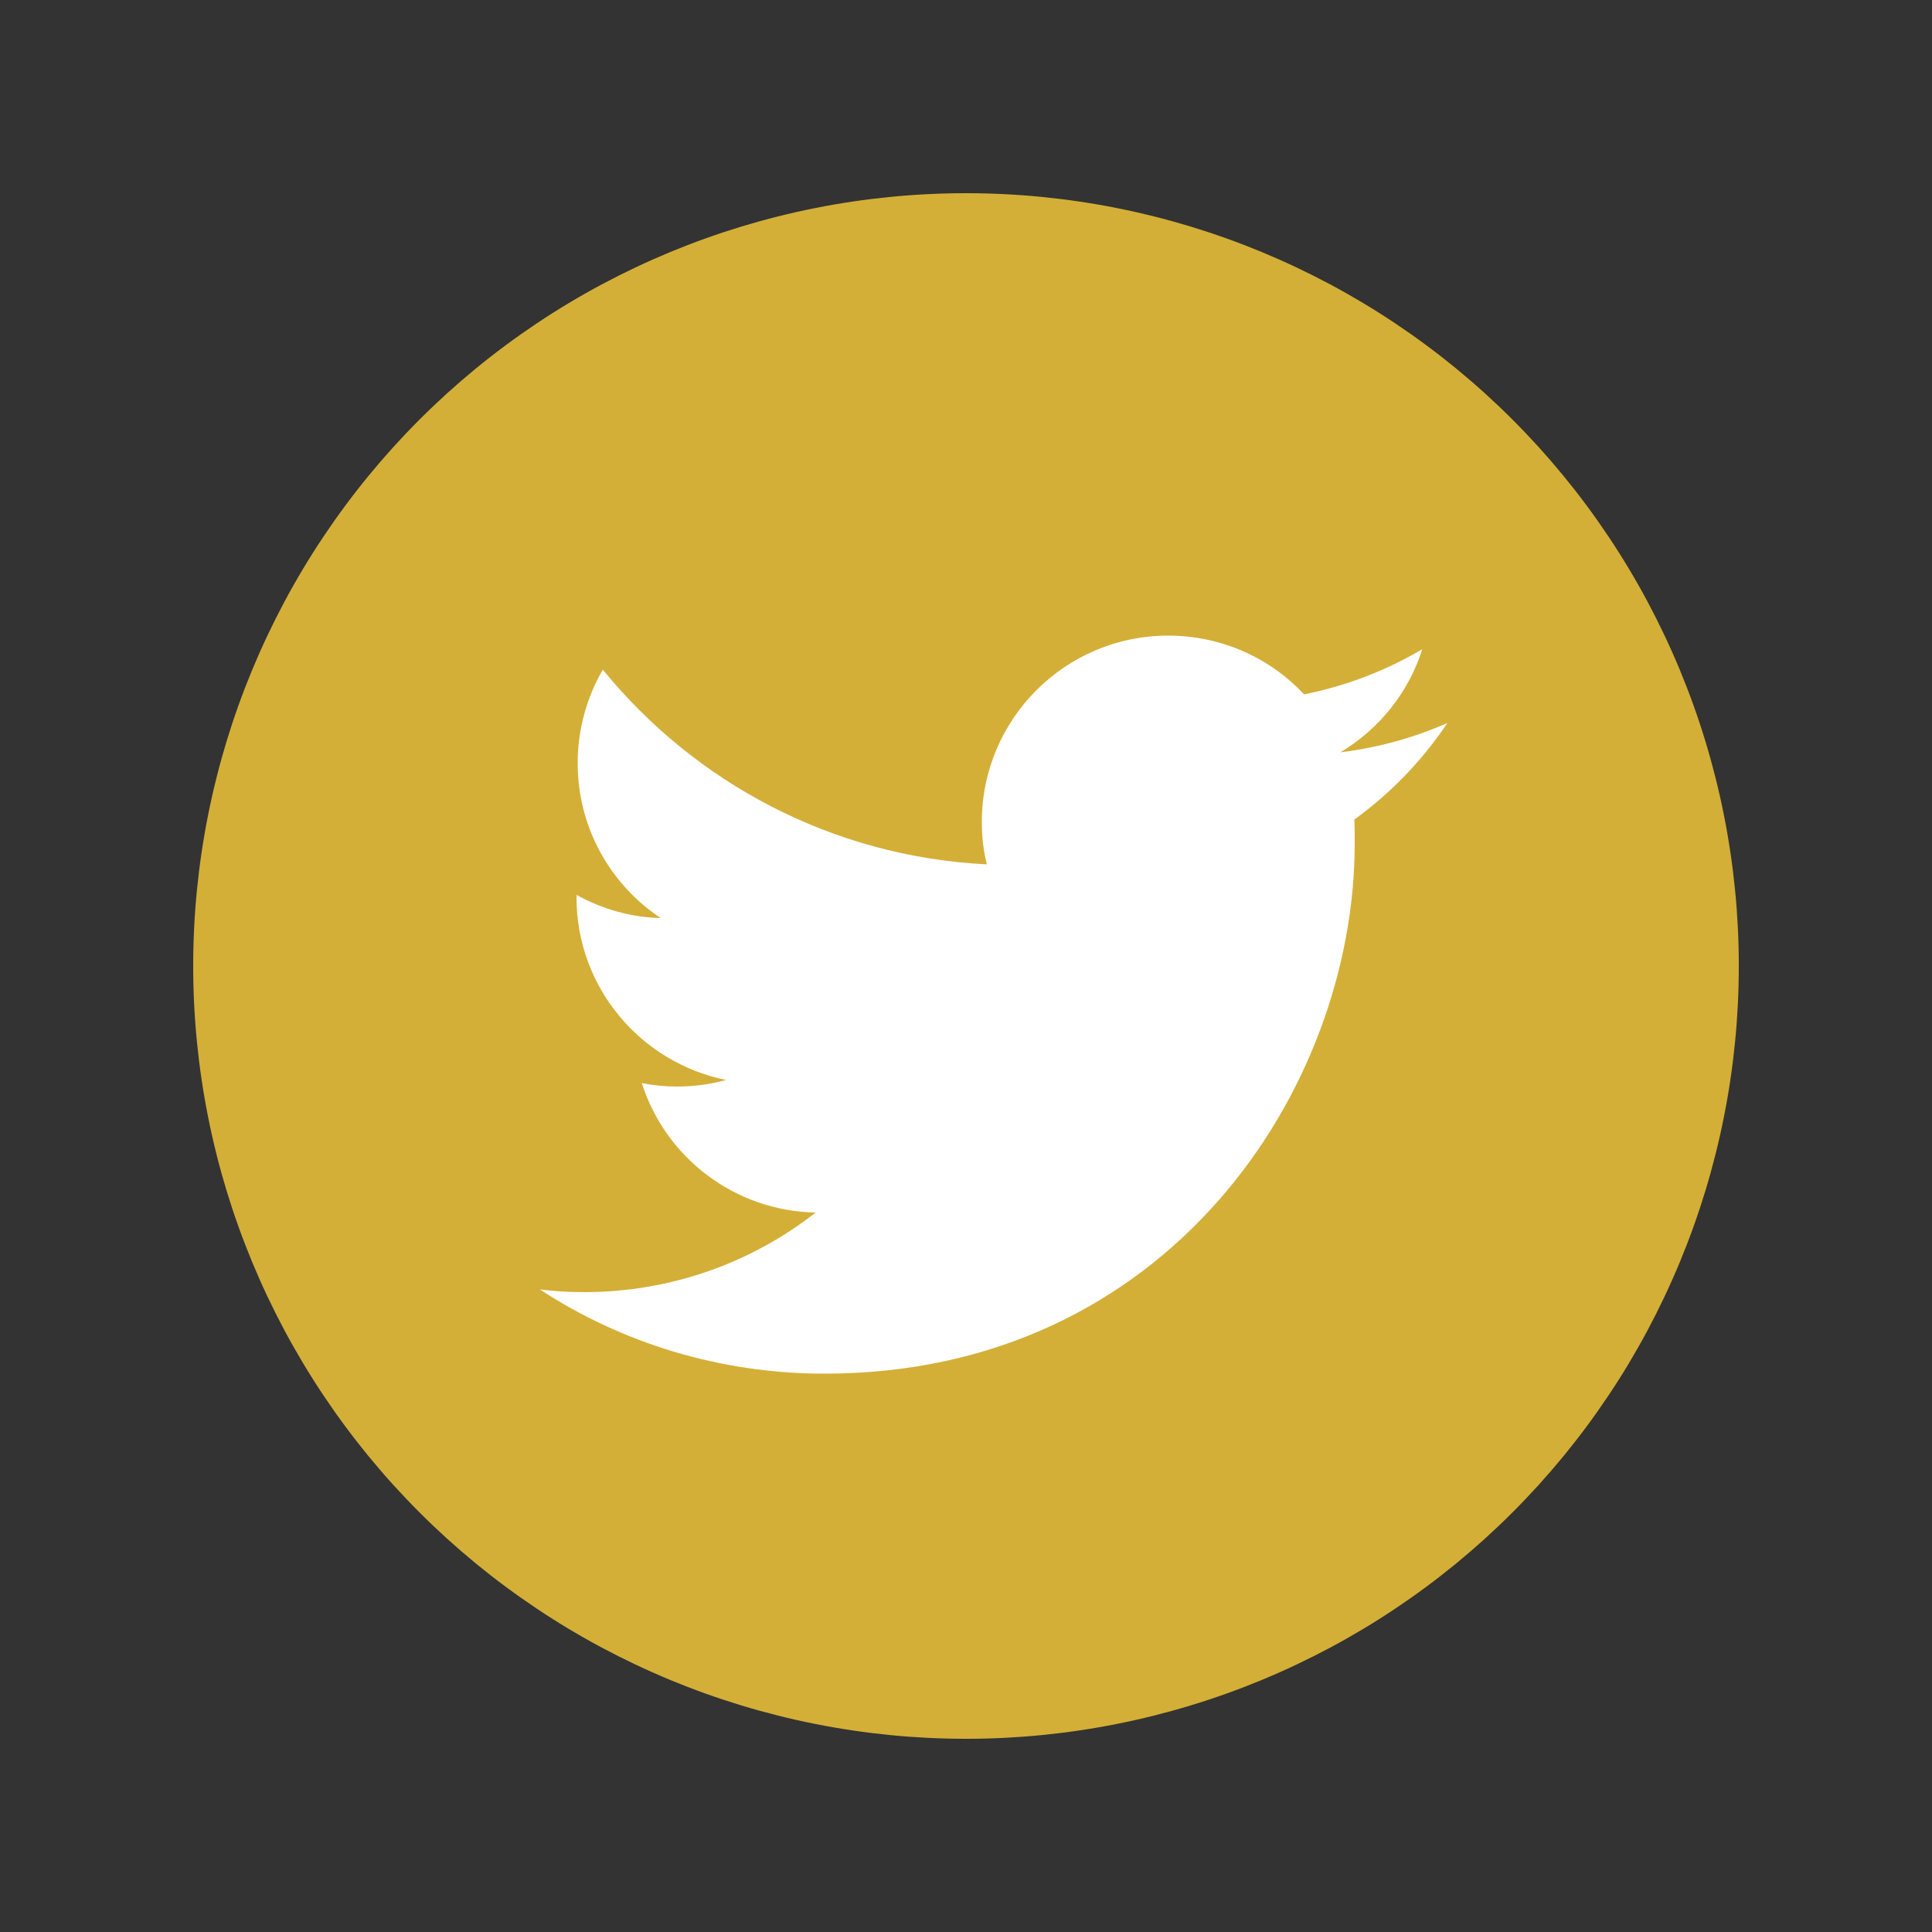 <svg xmlns="http://www.w3.org/2000/svg" xmlns:xlink="http://www.w3.org/1999/xlink" width="500" zoomAndPan="magnify" viewBox="0 0 375 375" height="500" preserveAspectRatio="xMidYMid meet" version="1.0"><rect x="0" y="0" width="375" height="375" fill="#333333" stroke="none"/><defs><clipPath id="id1"><path d="M 37.5 37.5 L 337.5 37.5 L 337.5 337.5 L 37.5 337.5 Z M 37.5 37.5 " clip-rule="nonzero"/></clipPath></defs><g clip-path="url(#id1)"><path fill="#d4af37" d="M 337.5 187.5 C 337.5 189.953 337.441 192.41 337.32 194.859 C 337.199 197.312 337.02 199.758 336.777 202.203 C 336.535 204.645 336.238 207.082 335.875 209.508 C 335.516 211.938 335.098 214.355 334.617 216.762 C 334.141 219.172 333.602 221.566 333.004 223.945 C 332.406 226.328 331.754 228.695 331.043 231.043 C 330.328 233.391 329.559 235.723 328.73 238.035 C 327.906 240.344 327.02 242.633 326.082 244.902 C 325.141 247.172 324.148 249.414 323.098 251.633 C 322.047 253.852 320.945 256.043 319.789 258.211 C 318.633 260.375 317.422 262.508 316.16 264.617 C 314.898 266.723 313.586 268.793 312.219 270.836 C 310.855 272.875 309.445 274.883 307.98 276.855 C 306.52 278.828 305.008 280.762 303.453 282.66 C 301.895 284.555 300.293 286.414 298.645 288.234 C 296.992 290.051 295.301 291.832 293.566 293.566 C 291.832 295.301 290.055 296.992 288.234 298.645 C 286.414 300.293 284.555 301.895 282.66 303.453 C 280.762 305.008 278.828 306.52 276.855 307.98 C 274.883 309.445 272.875 310.855 270.836 312.219 C 268.793 313.586 266.723 314.898 264.617 316.16 C 262.508 317.422 260.375 318.633 258.211 319.789 C 256.043 320.945 253.852 322.047 251.633 323.098 C 249.414 324.148 247.172 325.141 244.902 326.082 C 242.633 327.02 240.344 327.906 238.035 328.73 C 235.723 329.559 233.391 330.328 231.043 331.039 C 228.695 331.754 226.328 332.406 223.945 333.004 C 221.566 333.602 219.172 334.141 216.762 334.617 C 214.355 335.098 211.938 335.516 209.508 335.875 C 207.082 336.238 204.645 336.535 202.203 336.777 C 199.758 337.02 197.312 337.199 194.859 337.32 C 192.41 337.441 189.953 337.5 187.5 337.5 C 185.047 337.5 182.59 337.441 180.141 337.32 C 177.688 337.199 175.242 337.02 172.797 336.777 C 170.355 336.535 167.918 336.238 165.492 335.875 C 163.062 335.516 160.645 335.098 158.238 334.617 C 155.828 334.141 153.434 333.602 151.055 333.004 C 148.672 332.406 146.305 331.754 143.957 331.043 C 141.609 330.328 139.277 329.559 136.965 328.73 C 134.656 327.906 132.367 327.02 130.098 326.082 C 127.828 325.141 125.586 324.148 123.367 323.098 C 121.148 322.047 118.957 320.945 116.789 319.789 C 114.625 318.633 112.488 317.422 110.383 316.16 C 108.277 314.898 106.207 313.586 104.164 312.219 C 102.125 310.855 100.117 309.445 98.145 307.98 C 96.172 306.52 94.238 305.008 92.34 303.453 C 90.445 301.895 88.586 300.293 86.766 298.645 C 84.945 296.992 83.168 295.301 81.434 293.566 C 79.699 291.832 78.008 290.051 76.355 288.234 C 74.707 286.414 73.105 284.555 71.547 282.66 C 69.992 280.762 68.48 278.828 67.02 276.855 C 65.555 274.883 64.145 272.875 62.781 270.836 C 61.414 268.793 60.102 266.723 58.84 264.617 C 57.578 262.508 56.367 260.375 55.211 258.211 C 54.055 256.043 52.953 253.852 51.902 251.633 C 50.852 249.414 49.859 247.172 48.918 244.902 C 47.98 242.633 47.094 240.344 46.27 238.035 C 45.441 235.723 44.672 233.391 43.957 231.043 C 43.246 228.695 42.59 226.328 41.996 223.945 C 41.398 221.566 40.859 219.172 40.383 216.762 C 39.902 214.355 39.484 211.938 39.125 209.508 C 38.762 207.082 38.465 204.645 38.223 202.203 C 37.98 199.758 37.801 197.312 37.68 194.859 C 37.559 192.41 37.5 189.953 37.5 187.5 C 37.5 185.047 37.559 182.59 37.68 180.141 C 37.801 177.688 37.98 175.242 38.223 172.797 C 38.465 170.355 38.762 167.918 39.125 165.492 C 39.484 163.062 39.902 160.645 40.383 158.238 C 40.859 155.828 41.398 153.434 41.996 151.055 C 42.59 148.672 43.246 146.305 43.957 143.957 C 44.672 141.609 45.441 139.277 46.27 136.965 C 47.094 134.656 47.98 132.367 48.918 130.098 C 49.859 127.828 50.852 125.586 51.902 123.367 C 52.953 121.148 54.055 118.957 55.211 116.789 C 56.367 114.625 57.578 112.488 58.84 110.383 C 60.102 108.277 61.414 106.207 62.781 104.164 C 64.145 102.125 65.555 100.117 67.02 98.145 C 68.48 96.172 69.992 94.238 71.547 92.34 C 73.105 90.445 74.707 88.586 76.355 86.766 C 78.008 84.945 79.699 83.168 81.434 81.434 C 83.168 79.699 84.945 78.008 86.766 76.355 C 88.586 74.707 90.445 73.105 92.34 71.547 C 94.238 69.992 96.172 68.48 98.145 67.02 C 100.117 65.555 102.125 64.145 104.164 62.781 C 106.207 61.414 108.277 60.102 110.383 58.84 C 112.488 57.578 114.625 56.367 116.789 55.211 C 118.957 54.055 121.148 52.953 123.367 51.902 C 125.586 50.852 127.828 49.859 130.098 48.918 C 132.367 47.98 134.656 47.094 136.965 46.27 C 139.277 45.441 141.609 44.672 143.957 43.957 C 146.305 43.246 148.672 42.59 151.055 41.996 C 153.434 41.398 155.828 40.859 158.238 40.383 C 160.645 39.902 163.062 39.484 165.492 39.125 C 167.918 38.762 170.355 38.465 172.797 38.223 C 175.242 37.98 177.688 37.801 180.141 37.68 C 182.59 37.559 185.047 37.5 187.5 37.5 C 189.953 37.5 192.41 37.559 194.859 37.68 C 197.312 37.801 199.758 37.98 202.203 38.223 C 204.645 38.465 207.082 38.762 209.508 39.125 C 211.938 39.484 214.355 39.902 216.762 40.383 C 219.172 40.859 221.566 41.398 223.945 41.996 C 226.328 42.59 228.695 43.246 231.043 43.957 C 233.391 44.672 235.723 45.441 238.035 46.27 C 240.344 47.094 242.633 47.98 244.902 48.918 C 247.172 49.859 249.414 50.852 251.633 51.902 C 253.852 52.953 256.043 54.055 258.211 55.211 C 260.375 56.367 262.508 57.578 264.617 58.84 C 266.723 60.102 268.793 61.414 270.836 62.781 C 272.875 64.145 274.883 65.555 276.855 67.02 C 278.828 68.48 280.762 69.992 282.66 71.547 C 284.555 73.105 286.414 74.707 288.234 76.355 C 290.055 78.008 291.832 79.699 293.566 81.434 C 295.301 83.168 296.992 84.945 298.645 86.766 C 300.293 88.586 301.895 90.445 303.453 92.34 C 305.008 94.238 306.52 96.172 307.98 98.145 C 309.445 100.117 310.855 102.125 312.219 104.164 C 313.586 106.207 314.898 108.277 316.16 110.383 C 317.422 112.488 318.633 114.625 319.789 116.789 C 320.945 118.957 322.047 121.148 323.098 123.367 C 324.148 125.586 325.141 127.828 326.082 130.098 C 327.02 132.367 327.906 134.656 328.73 136.965 C 329.559 139.277 330.328 141.609 331.039 143.957 C 331.754 146.305 332.406 148.672 333.004 151.055 C 333.602 153.434 334.141 155.828 334.617 158.238 C 335.098 160.645 335.516 163.062 335.875 165.492 C 336.238 167.918 336.535 170.355 336.777 172.797 C 337.02 175.242 337.199 177.688 337.32 180.141 C 337.441 182.59 337.5 185.047 337.5 187.5 Z M 337.5 187.5 " fill-opacity="1" fill-rule="nonzero"/></g><path fill="#ffffff" d="M 160.051 266.625 C 226.574 266.625 262.949 211.5 262.949 163.727 C 262.949 162.148 262.949 160.574 262.875 159.074 C 269.926 153.977 276.074 147.602 280.949 140.324 C 274.5 143.176 267.523 145.125 260.176 146.023 C 267.676 141.523 273.375 134.477 276.074 126 C 269.102 130.125 261.375 133.125 253.125 134.773 C 246.523 127.727 237.148 123.375 226.727 123.375 C 206.773 123.375 190.574 139.574 190.574 159.523 C 190.574 162.375 190.875 165.148 191.551 167.773 C 161.477 166.273 134.852 151.875 117 129.977 C 113.926 135.301 112.125 141.523 112.125 148.125 C 112.125 160.648 118.5 171.75 128.25 178.199 C 122.324 178.051 116.773 176.398 111.898 173.699 C 111.898 173.852 111.898 174 111.898 174.148 C 111.898 191.699 124.352 206.25 140.926 209.625 C 137.926 210.449 134.699 210.898 131.398 210.898 C 129.074 210.898 126.824 210.676 124.574 210.227 C 129.148 224.625 142.5 235.051 158.324 235.352 C 145.949 245.023 130.352 250.801 113.398 250.801 C 110.477 250.801 107.625 250.648 104.773 250.273 C 120.602 260.625 139.648 266.625 160.051 266.625 " fill-opacity="1" fill-rule="nonzero"/></svg>
